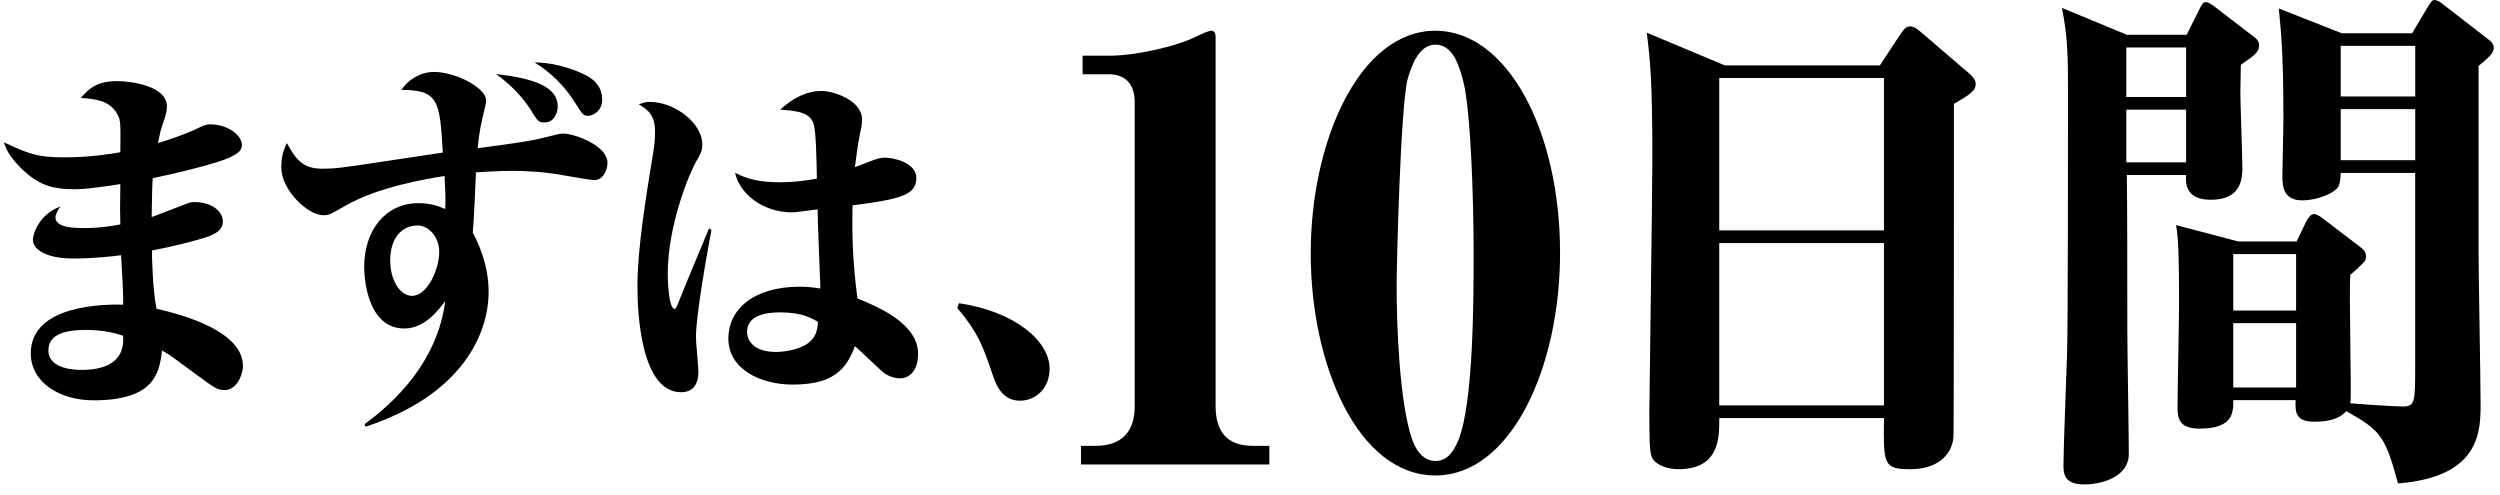 <?xml version="1.0" encoding="utf-8"?>
<svg xmlns="http://www.w3.org/2000/svg" fill="none" height="42" viewBox="0 0 212 42" width="212">
<path d="M19.057 33.077C18.431 33.077 18.22 32.922 16.576 31.71C14.634 30.281 14.423 30.094 13.736 29.72C13.525 31.835 12.896 33.947 7.932 33.947C5.062 33.947 2.61 32.425 2.61 29.968C2.61 25.741 9.128 25.803 10.444 25.835C10.477 25.151 10.325 22.54 10.266 21.64C9.579 21.734 7.993 21.921 6.2 21.921C3.898 21.921 2.789 21.143 2.789 20.334C2.789 19.838 3.298 18.19 5.123 17.507C4.942 17.755 4.705 18.129 4.705 18.438C4.705 19.277 6.171 19.341 7.186 19.341C7.753 19.341 8.768 19.309 10.205 19.032C10.175 17.974 10.175 17.726 10.205 15.614C8.171 15.923 7.124 16.049 6.378 16.049C4.374 16.049 3.236 15.675 1.803 14.279C0.756 13.253 0.457 12.505 0.337 12.07C2.4 13.034 3.149 13.344 5.448 13.344C7.747 13.344 9.485 13.034 10.205 12.909C10.234 10.484 10.234 10.206 9.965 9.707C9.307 8.495 8.081 8.401 6.855 8.308C7.543 7.469 8.291 6.879 9.935 6.879C11.041 6.879 14.151 7.253 14.151 9.023C14.151 9.459 14.092 9.646 13.733 10.732C13.583 11.135 13.463 11.819 13.402 12.132C14.122 11.912 15.584 11.448 16.752 10.887C17.319 10.607 17.527 10.545 17.796 10.545C19.381 10.545 20.517 11.509 20.517 12.286C20.517 12.815 20.069 13.063 19.501 13.344C18.513 13.808 15.584 14.556 12.951 15.114C12.89 15.923 12.89 17.071 12.861 18.409C13.341 18.222 15.523 17.384 15.941 17.229C16.181 17.136 16.33 17.136 16.48 17.136C18.033 17.136 18.899 17.974 18.899 18.783C18.899 19.435 18.393 19.715 17.971 19.934C17.345 20.215 15.16 20.805 12.887 21.24C12.887 21.924 12.949 24.658 13.276 26.183C15.608 26.711 20.601 28.111 20.601 31.032C20.601 31.841 20.034 33.083 19.045 33.083L19.057 33.077ZM7.276 27.979C5.243 27.979 4.105 28.476 4.105 29.72C4.105 31.368 6.557 31.368 6.917 31.368C8.59 31.368 10.623 30.9 10.442 28.476C9.906 28.289 8.917 27.979 7.273 27.979H7.276Z" fill="black"/>
<path d="M50.375 15.267C50.077 15.267 48.641 15.018 47.772 14.863C46.248 14.583 44.753 14.489 43.378 14.489C42.272 14.489 40.926 14.583 40.359 14.615C40.33 15.424 40.178 18.997 40.09 19.713C40.508 20.519 41.435 22.386 41.435 24.746C41.435 28.196 39.312 33.448 31.001 36.185L30.913 35.969C33.332 34.196 37.071 30.807 37.761 25.526C37.282 26.148 36.085 27.857 34.292 27.857C31.182 27.857 30.881 23.659 30.881 22.634C30.881 19.587 32.645 17.227 35.485 17.227C36.562 17.227 37.249 17.507 37.758 17.723C37.788 16.914 37.788 16.698 37.697 14.925C36.114 15.173 32.048 15.857 29.295 17.443C28.037 18.159 27.92 18.252 27.411 18.252C26.095 18.252 23.854 16.108 23.854 14.212C23.854 13.56 23.942 12.877 24.331 12.129C25.138 13.683 25.826 14.305 27.321 14.305C28.459 14.305 28.877 14.244 32.583 13.683C33.359 13.558 36.828 13.061 37.548 12.938C37.308 8.524 37.159 7.625 34.049 7.625C34.529 6.815 35.635 6.1 36.799 6.1C38.624 6.1 41.225 7.435 41.225 8.524C41.225 8.711 41.196 8.834 40.926 9.956C40.628 11.2 40.57 12.006 40.508 12.567C43.825 12.132 45.081 11.945 46.28 11.635C47.386 11.355 47.506 11.326 47.804 11.326C48.611 11.326 51.513 12.29 51.513 13.812C51.513 14.341 51.215 15.272 50.378 15.272L50.375 15.267ZM35.424 19.12C33.929 19.12 33.09 20.364 33.09 22.073C33.09 23.782 33.929 25.088 34.944 25.088C36.231 25.088 37.246 22.85 37.246 21.357C37.246 20.022 36.29 19.12 35.421 19.12H35.424ZM46.157 10.385C45.68 10.385 45.56 10.23 45.051 9.392C44.753 8.895 43.796 7.496 42.062 6.284C45.531 6.658 47.295 7.464 47.295 9.018C47.295 9.421 47.087 10.385 46.16 10.385H46.157ZM49.866 9.824C49.448 9.824 49.357 9.637 48.848 8.831C47.892 7.277 46.695 6.129 45.32 5.288C47.386 5.32 49.03 6.065 49.477 6.281C50.136 6.59 51.063 7.151 51.063 8.457C51.063 9.482 50.197 9.824 49.866 9.824Z" fill="black"/>
<path d="M59.014 28.57C59.014 29.037 59.225 31.088 59.225 31.491C59.225 32.919 58.476 33.261 57.759 33.261C54.322 33.261 54.053 26.423 54.053 24.311C54.053 21.015 54.798 16.572 55.428 12.716C55.486 12.374 55.547 11.752 55.547 11.13C55.547 9.824 54.98 9.295 54.172 8.86C54.623 8.641 54.921 8.641 55.1 8.641C57.165 8.641 59.555 10.382 59.555 12.278C59.555 12.807 59.406 13.055 59.046 13.677C58.508 14.58 56.624 19.023 56.624 23.25C56.624 23.592 56.682 26.203 57.221 26.203C57.341 26.203 57.519 25.675 57.671 25.301C58.028 24.369 59.795 20.203 60.123 19.365L60.333 19.491C59.944 21.541 59.017 26.764 59.017 28.567L59.014 28.57ZM76.326 32.084C76.028 32.084 75.609 32.023 75.039 31.681C74.802 31.555 72.918 29.692 72.497 29.35C71.748 31.4 70.584 32.613 67.205 32.613C64.543 32.613 61.764 31.339 61.764 28.695C61.764 26.303 63.826 24.314 67.805 24.314C68.524 24.314 69.001 24.375 69.569 24.468C69.539 23.411 69.332 18.719 69.332 17.755C67.655 17.971 67.477 18.004 67.149 18.004C64.636 18.004 62.694 16.388 62.334 14.647C63.352 15.208 64.516 15.456 66.131 15.456C67.237 15.456 68.255 15.334 69.27 15.147C69.241 13.593 69.212 11.261 69.001 10.546C68.732 9.553 67.655 9.395 66.161 9.301C67.863 7.715 69.299 7.715 69.659 7.715C70.765 7.715 73.097 8.553 73.097 10.108C73.097 10.572 73.038 10.885 72.918 11.381C72.707 12.407 72.588 13.493 72.5 14.18C74.325 13.464 74.533 13.371 75.042 13.371C75.882 13.371 77.704 13.838 77.704 15.079C77.704 16.508 76.478 16.882 72.292 17.411C72.263 19.245 72.234 21.67 72.71 25.307C74.565 26.052 77.853 27.483 77.853 30.001C77.853 31.649 76.926 32.084 76.326 32.084ZM66.131 26.49C64.815 26.49 63.352 26.799 63.352 28.137C63.352 28.853 63.891 29.846 65.804 29.846C66.4 29.846 67.717 29.692 68.524 29.101C69.241 28.573 69.332 27.889 69.361 27.299C68.793 26.957 68.015 26.49 66.131 26.49Z" fill="black"/>
<path d="M86.498 33.979C85.152 33.979 84.555 32.954 84.163 31.742C83.327 29.285 82.938 28.198 81.174 26.115L81.323 25.712C86.076 26.425 89.008 28.914 89.008 31.277C89.008 32.892 87.843 33.982 86.498 33.982V33.979Z" fill="black"/>
<path d="M107.642 39.384H91.667V37.809H92.887C95.002 37.809 96.222 36.729 96.222 34.465V8.656C96.222 7.081 95.376 6.295 94.013 6.295H91.804V4.721H94.153C96.268 4.721 99.744 3.935 101.341 3.146C101.952 2.851 102.514 2.606 102.704 2.606C102.985 2.606 103.082 2.801 103.082 3.146V34.418C103.082 36.533 103.974 37.809 106.276 37.809H107.639V39.384H107.642Z" fill="black"/>
<path d="M121.722 40.319C115.19 40.319 111.15 31.026 111.15 21.486C111.15 11.945 115.283 2.606 121.722 2.606C127.83 2.606 132.294 11.112 132.294 21.439C132.294 31.222 128.111 40.319 121.722 40.319ZM124.071 6.836C123.74 5.606 123.223 3.786 121.722 3.786C120.405 3.786 119.75 5.36 119.373 6.687C118.761 8.997 118.434 22.42 118.434 24.191C118.434 27.632 118.668 34.123 119.75 37.269C119.937 37.809 120.502 39.089 121.722 39.089C122.567 39.089 123.179 38.548 123.694 37.269C124.963 34.023 124.963 25.271 124.963 21.436C124.963 16.961 124.729 9.339 124.071 6.833V6.836Z" fill="black"/>
<path d="M165.693 8.808C165.693 11.221 165.693 36.793 165.652 37.106C165.479 38.715 164.148 39.788 161.998 39.788C159.678 39.788 159.719 39.34 159.763 35.45H145.794C145.794 37.015 145.879 39.788 142.313 39.788C141.453 39.788 140.549 39.475 140.163 38.937C139.95 38.581 139.862 38.266 139.862 35.093C139.862 33.93 140.119 16.809 140.119 13.368C140.119 6.839 139.947 5.186 139.645 2.773L146.263 5.545H159.415L161.179 2.863C161.521 2.372 161.694 2.238 161.995 2.238C162.168 2.238 162.381 2.282 162.852 2.685L167.024 6.261C167.281 6.483 167.539 6.798 167.539 7.111C167.539 7.736 166.98 8.048 165.69 8.811L165.693 8.808ZM159.76 6.617H145.792V19.538H159.76V6.617ZM159.76 20.61H145.792V34.377H159.76V20.61Z" fill="black"/>
<path d="M191.14 3.129C191.398 3.307 191.571 3.532 191.571 3.844C191.571 4.426 191.184 4.691 190.023 5.498C190.023 6.079 189.982 7.195 189.982 7.911C189.982 8.805 190.155 13.274 190.155 14.258C190.155 15.734 189.64 16.94 187.446 16.94C186.416 16.94 185.211 16.584 185.383 14.84H180.355C180.396 17.746 180.396 23.557 180.396 27.939C180.396 29.461 180.524 36.837 180.524 38.49C180.524 40.412 178.289 41.081 176.742 41.081C174.981 41.081 174.981 40.097 174.981 39.381C174.981 38.084 175.238 31.649 175.282 30.173C175.367 28.295 175.367 11.174 175.367 8.267C175.367 4.96 175.367 3.216 174.852 0.669L180.355 2.95H185.427L186.501 0.803C186.673 0.447 186.802 0.178 187.06 0.178C187.232 0.178 187.446 0.313 187.703 0.491L191.14 3.129ZM180.311 8.223H185.383V4.023H180.311V8.223ZM180.311 13.768H185.383V9.298H180.311V13.768ZM205.884 0.581C206.098 0.225 206.227 0 206.443 0C206.616 0 206.87 0.134 207.046 0.269L211.086 3.397C211.343 3.576 211.472 3.844 211.472 4.023C211.472 4.291 211.346 4.469 211.214 4.648C211.042 4.873 210.527 5.32 210.182 5.588V21.234C210.182 23.291 210.354 32.367 210.354 34.243C210.354 36.521 210.354 40.456 203.348 40.994C202.274 36.968 201.844 36.477 198.966 34.868C198.492 35.405 197.717 35.762 196.257 35.762C194.668 35.762 194.622 34.958 194.668 33.93H189.382C189.382 34.914 189.423 36.346 186.545 36.346C184.869 36.346 184.655 35.586 184.655 34.558C184.655 33.17 184.784 27.048 184.784 25.794C184.784 22.172 184.743 20.119 184.526 19.09L189.812 20.478H194.753L195.569 18.778C195.742 18.465 195.959 18.152 196.216 18.152C196.473 18.152 196.731 18.331 197.073 18.599L200.124 20.925C200.426 21.147 200.642 21.372 200.642 21.775C200.642 22.087 200.426 22.266 200.253 22.447C200.124 22.581 199.65 23.028 199.308 23.294C199.179 25.038 199.437 33.533 199.308 34.202C199.694 34.245 203.091 34.471 203.734 34.471C204.808 34.471 204.808 34.114 204.808 30.939V14.665H198.489C198.489 15.246 198.401 15.649 198.272 15.871C197.93 16.362 196.596 16.99 195.221 16.99C193.846 16.99 193.545 16.096 193.545 15.024C193.545 14.264 193.633 10.957 193.633 10.286C193.633 5.279 193.504 3.313 193.244 0.719L198.574 2.819H204.547L205.881 0.584L205.884 0.581ZM194.709 21.547H189.379V26.332H194.709V21.547ZM194.709 27.404H189.379V32.858H194.709V27.404ZM204.811 3.888H198.492V8.179H204.811V3.888ZM204.811 9.252H198.492V13.587H204.811V9.252Z" fill="black"/>
</svg>